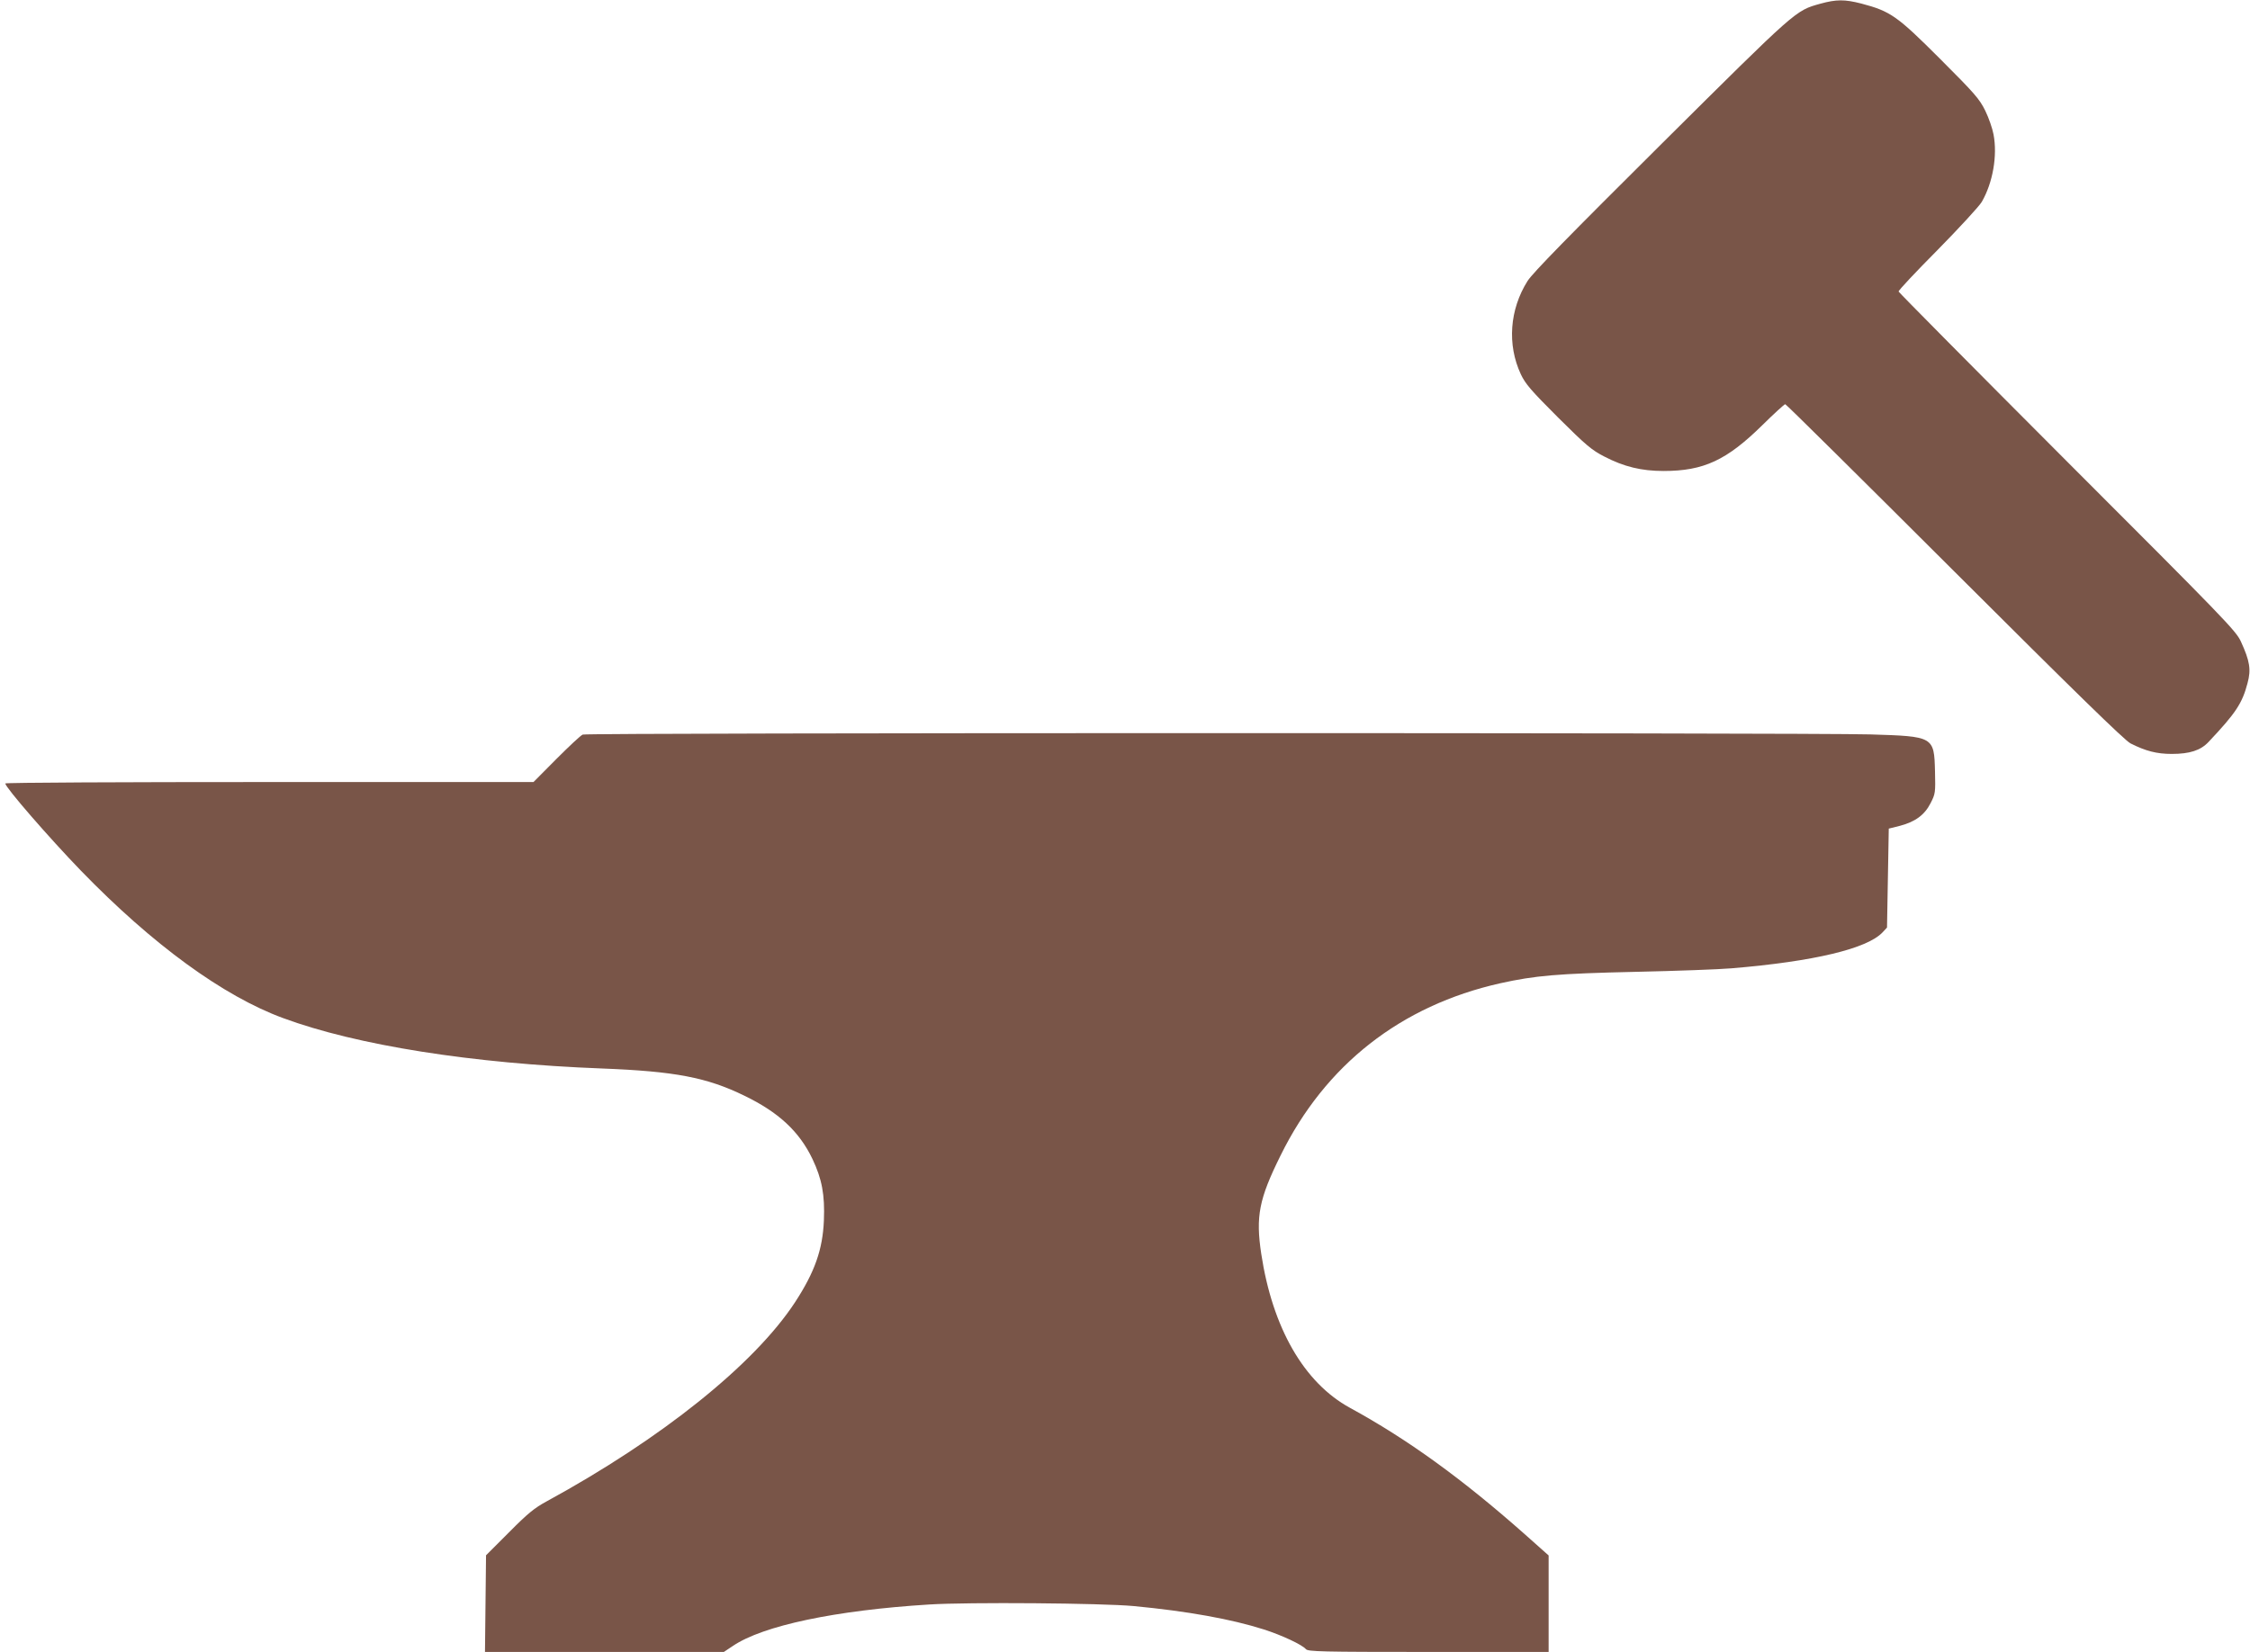 <?xml version="1.0" standalone="no"?>
<!DOCTYPE svg PUBLIC "-//W3C//DTD SVG 20010904//EN"
 "http://www.w3.org/TR/2001/REC-SVG-20010904/DTD/svg10.dtd">
<svg version="1.0" xmlns="http://www.w3.org/2000/svg"
 width="1280pt" height="940pt" viewBox="0 0 1280 940"
 preserveAspectRatio="xMidYMid meet">
<g transform="translate(0,940) scale(0.1,-0.1)"
fill="#795548" stroke="none">
<path d="M10356 9379 c-143 -40 -130 -29 -903 -797 -529 -526 -733 -734 -763
-781 -102 -162 -117 -362 -38 -531 26 -55 58 -92 212 -246 160 -159 191 -185
263 -222 112 -58 211 -82 337 -82 228 0 359 61 562 261 66 65 125 119 130 119
5 0 438 -429 964 -954 682 -681 968 -960 1000 -976 87 -44 150 -60 235 -60
102 0 164 20 209 68 155 164 192 220 222 335 21 77 13 126 -38 237 -28 61 -95
130 -987 1022 -526 527 -958 963 -960 969 -2 6 98 112 222 237 123 125 236
248 251 273 63 109 90 263 67 384 -6 33 -27 94 -47 135 -33 67 -59 97 -258
296 -244 244 -281 270 -448 314 -94 24 -141 24 -232 -1z"/>
<path d="M3315 5220 c-11 -4 -78 -67 -150 -139 l-130 -131 -1502 0 c-827 0
-1503 -3 -1503 -8 0 -22 251 -311 430 -496 408 -421 810 -714 1150 -839 419
-155 1077 -259 1815 -287 415 -16 597 -51 810 -155 194 -94 312 -203 387 -360
54 -114 71 -203 65 -350 -7 -166 -52 -293 -164 -465 -232 -354 -760 -777
-1413 -1133 -70 -38 -108 -69 -215 -177 l-130 -130 -3 -275 -3 -275 680 0 679
0 51 34 c171 116 584 203 1117 236 221 14 983 8 1164 -9 305 -29 555 -74 740
-133 103 -33 218 -87 239 -112 12 -14 85 -16 697 -16 l684 0 0 274 0 275 -137
122 c-357 316 -667 540 -993 718 -262 143 -441 455 -505 877 -32 212 -13 311
110 559 254 516 684 853 1250 980 199 44 325 55 770 65 231 5 476 14 545 20
470 39 773 112 860 205 l25 27 5 281 5 282 64 16 c87 23 140 62 174 129 27 53
28 59 25 181 -5 198 -7 199 -368 210 -353 10 -7300 10 -7325 -1z"/>
</g>
</svg>
